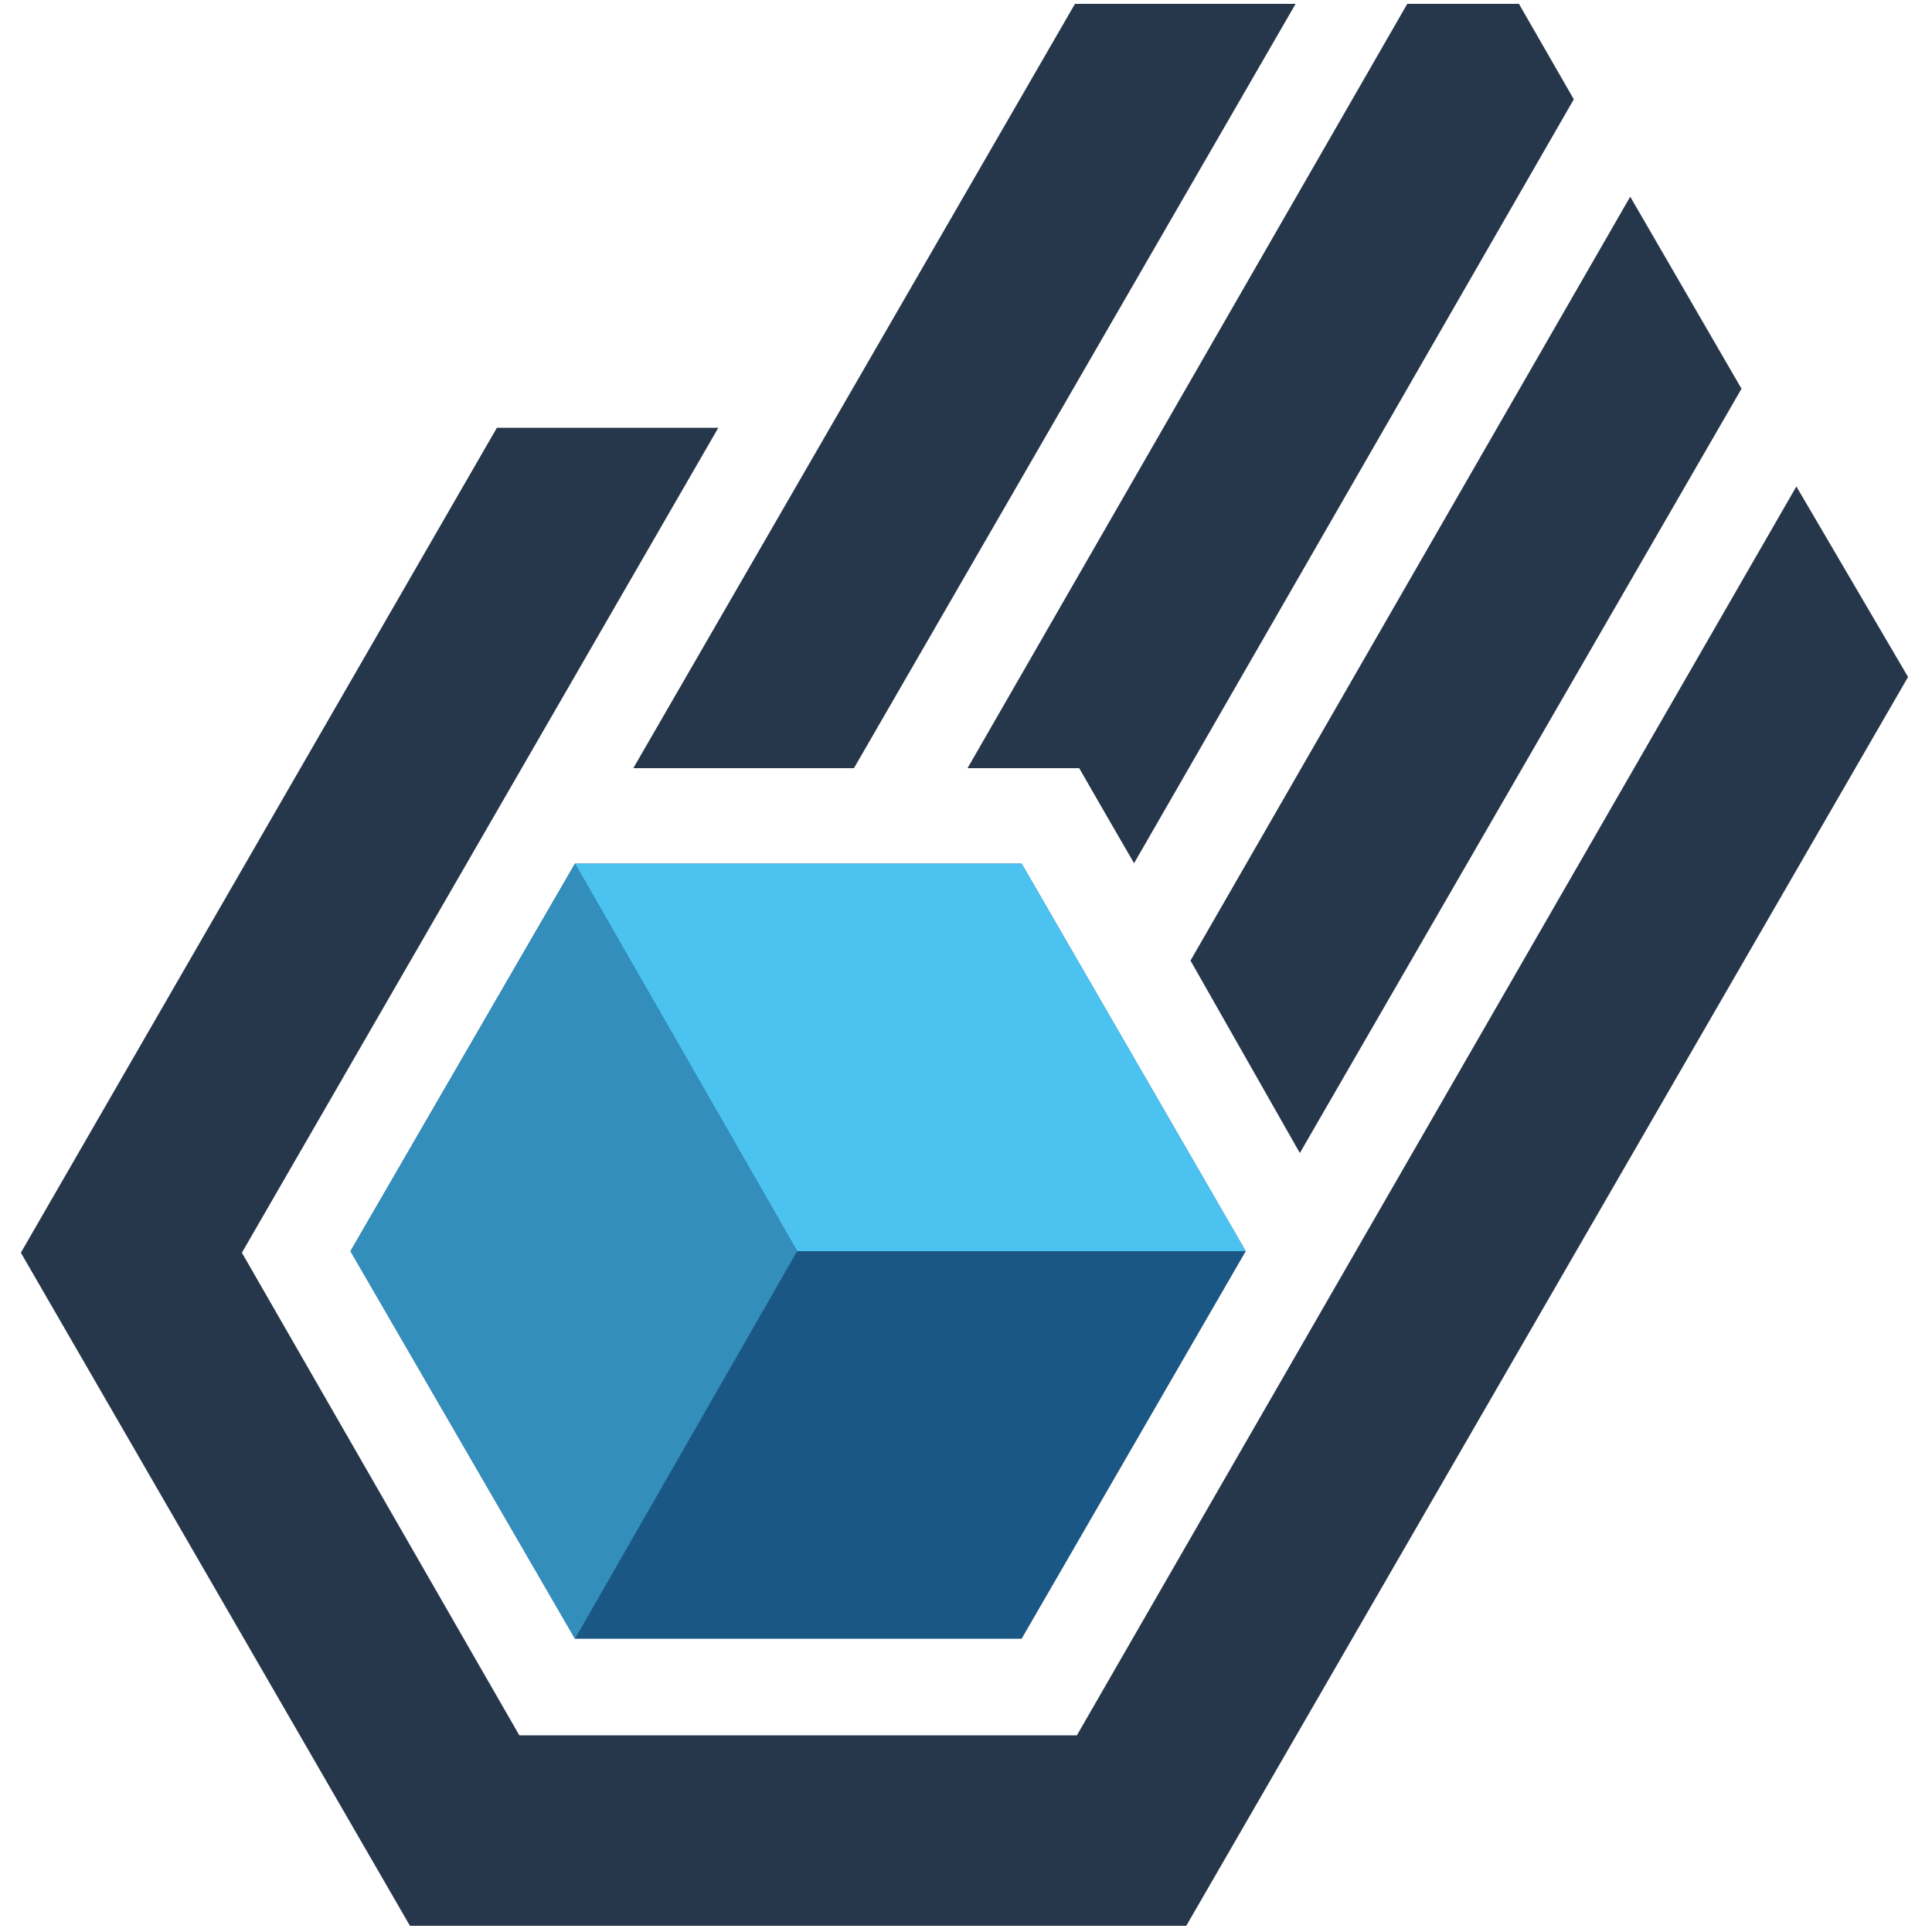 <?xml version="1.0" encoding="utf-8"?>
<!-- Generator: Adobe Illustrator 27.0.1, SVG Export Plug-In . SVG Version: 6.00 Build 0)  -->
<svg version="1.1" id="kiro" xmlns="http://www.w3.org/2000/svg" xmlns:xlink="http://www.w3.org/1999/xlink" x="0px" y="0px"
	 viewBox="0 0 500 500" style="enable-background:new 0 0 500 500;" xml:space="preserve">
<style type="text/css">
	.st0{fill:#1B5784;}
	.st1{fill:#4CC2F1;}
	.st2{fill:#348EBC;}
	.st3{fill:#26364B;}
</style>
<polygon class="st0" points="264.4,223.5 148.8,223.5 90.7,323.8 148.8,424.1 264.4,424.1 322.4,323.8 "/>
<polygon class="st1" points="322.4,323.8 264.4,223.5 148.8,223.5 206.3,323.8 "/>
<polygon class="st2" points="148.8,223.5 90.7,323.8 148.8,424.1 206.3,323.8 "/>
<path class="st3" d="M421.9,50.9L308.1,248.6l28.3,49.8l114.3-197.8L421.9,50.9z M393.1,1h-28.9L250.4,198.8h28.9l6.9,12l7.3,12.6
	L407.3,25.7L393.1,1z M278.2,1L163.9,198.8H221L335.3,1H278.2z"/>
<polygon class="st3" points="464.9,125.9 278.7,449.1 134.4,449.1 62.6,324.2 185.9,110.7 128.6,110.7 5.4,324.2 106.1,498.4 
	307,498.4 493.8,175.2 "/>
</svg>
